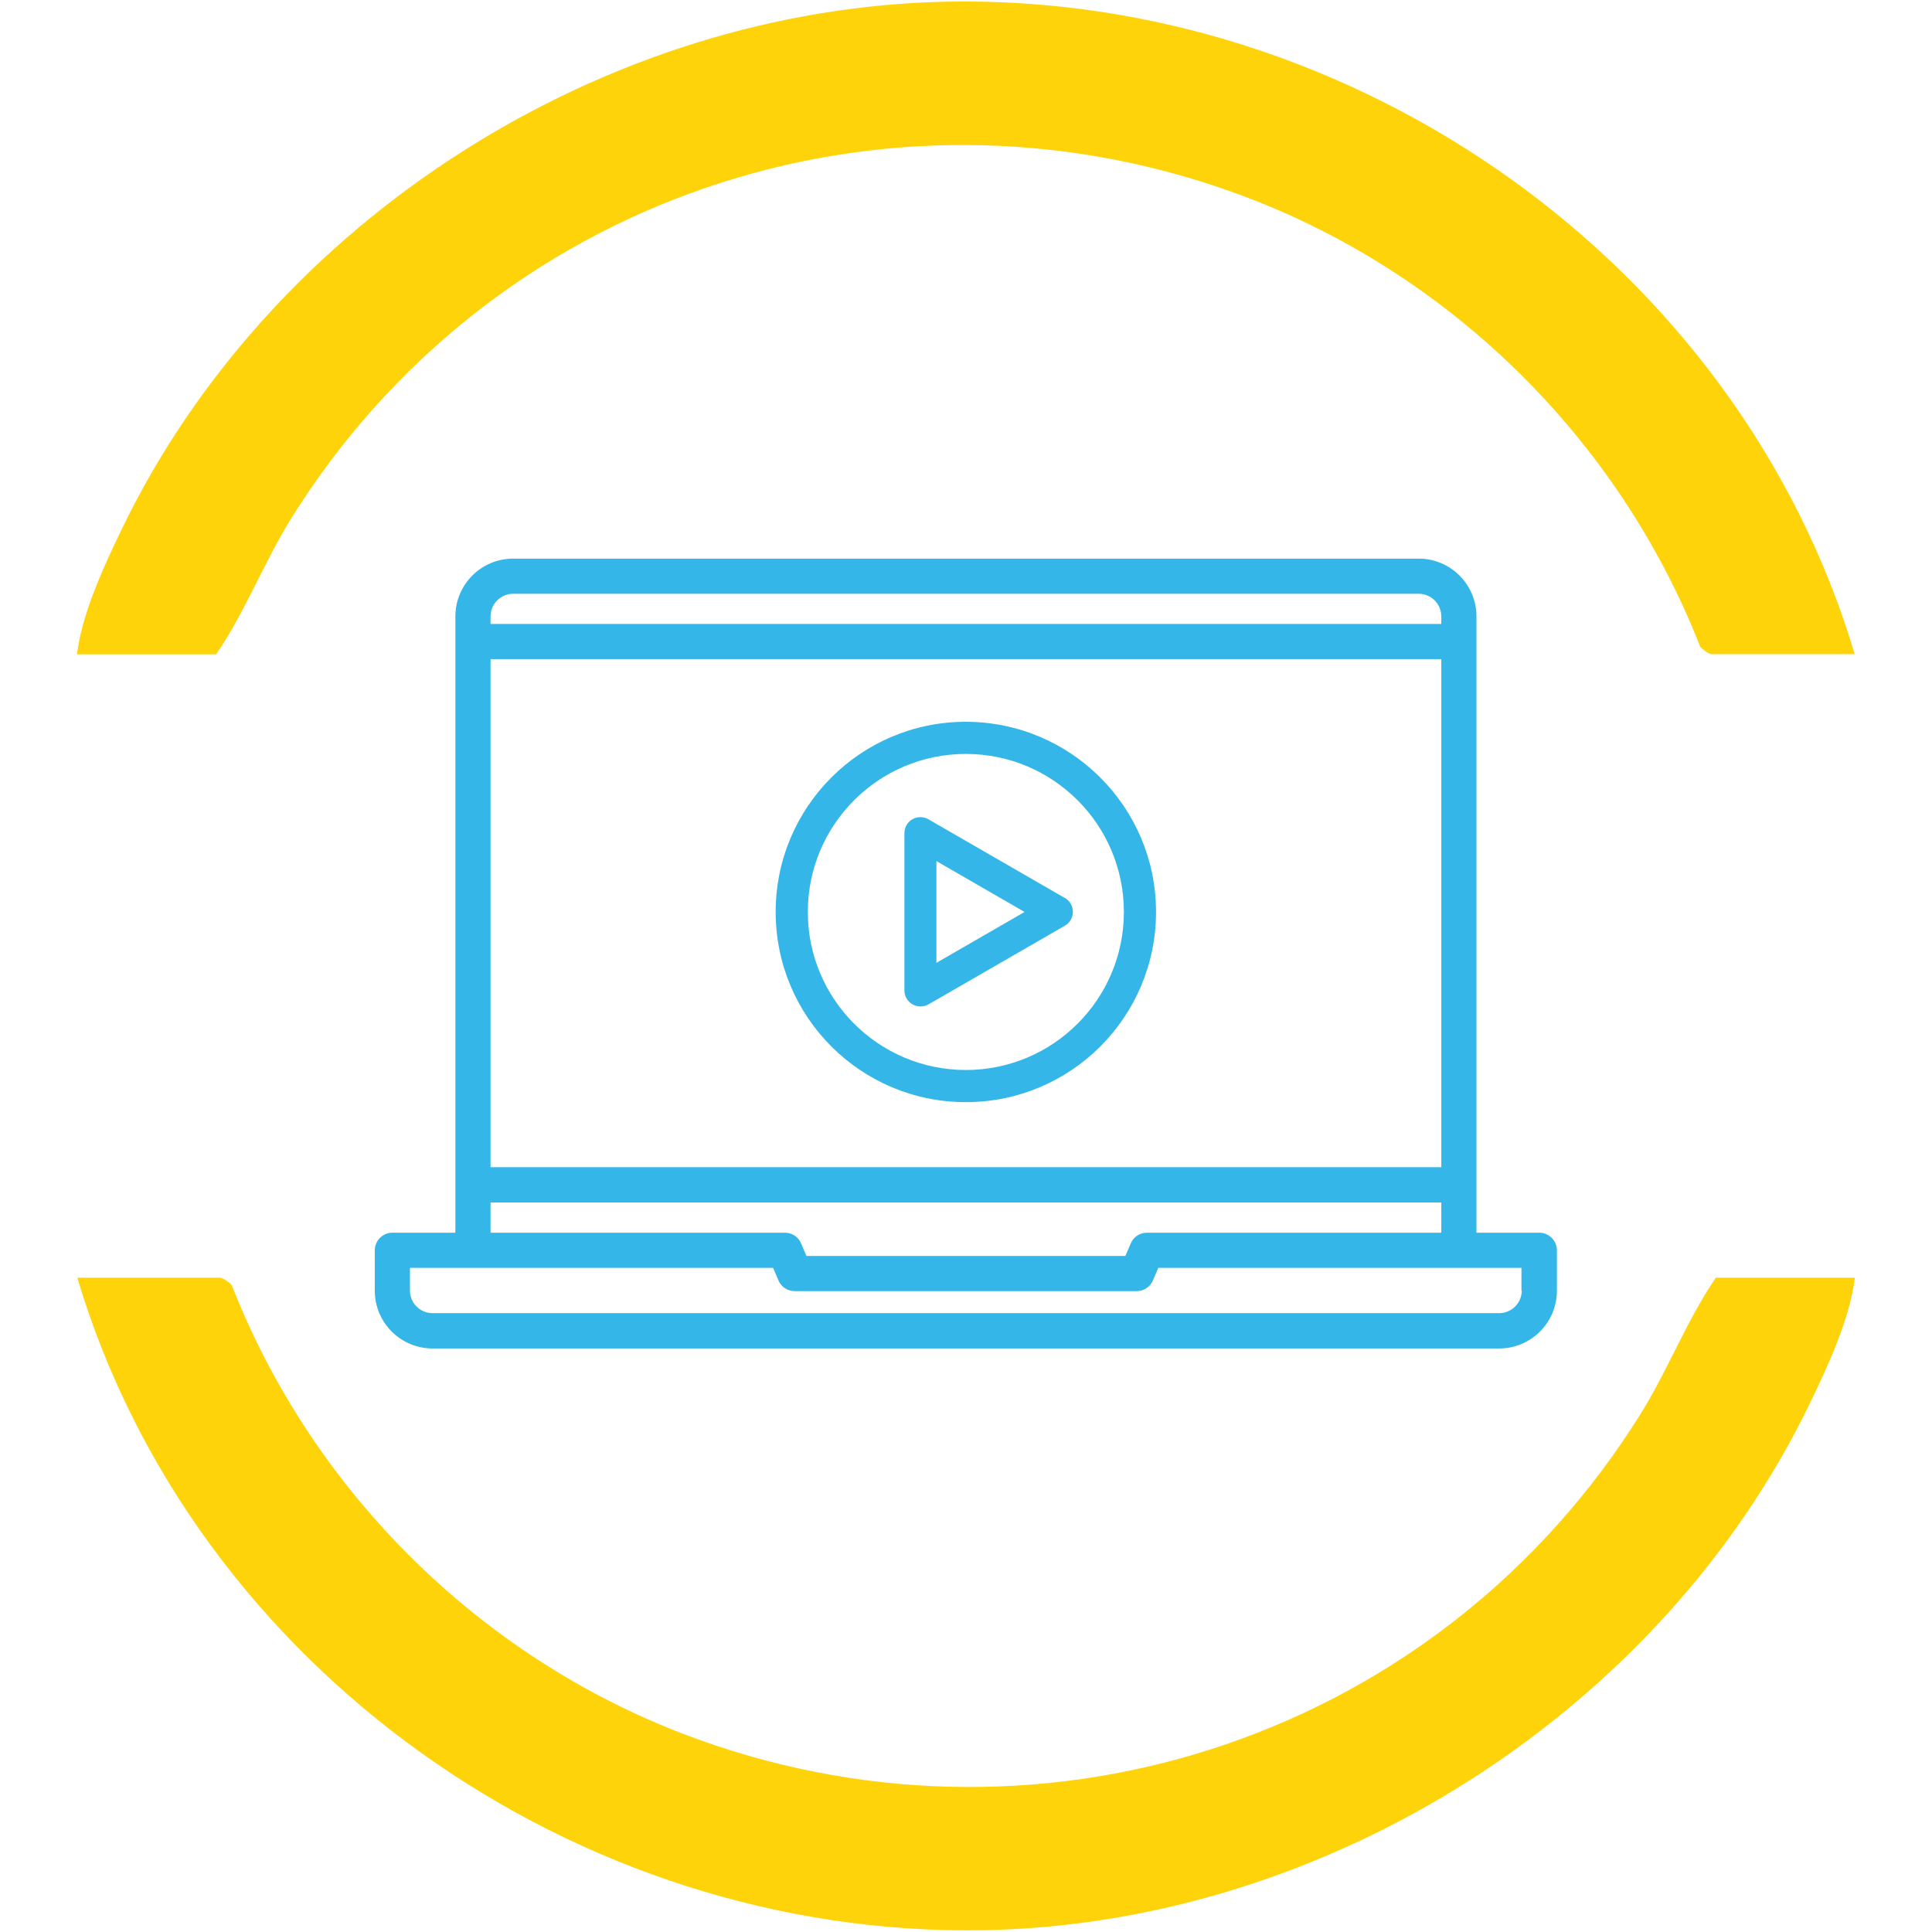 <svg viewBox="0 0 128 128" height="128" width="128" xmlns="http://www.w3.org/2000/svg" data-name="Layer 1" id="Layer_1">
  <defs>
    <style>
      .cls-1 {
        fill: #35b6e9;
      }

      .cls-2 {
        fill: #ffd309;
      }
    </style>
  </defs>
  <path d="M14.62,84.66c.19.03.61.32.74.5,5.44,13.89,16.83,25.02,30.89,30.08,23.29,8.39,49.22-.36,62.44-21.56,1.84-2.95,3.05-6.2,4.99-9.03h9.21c-.34,2.73-1.75,5.77-2.96,8.28-9.88,20.49-31.96,34.53-54.74,34.95-27,.49-52.36-17.38-60.07-43.23h9.5Z" class="cls-2"></path>
  <path d="M113.38,43.34c-.19-.03-.61-.32-.74-.5-5.44-13.89-16.83-25.02-30.89-30.08-23.29-8.39-49.22.36-62.44,21.56-1.84,2.95-3.05,6.2-4.99,9.03H5.1c.34-2.73,1.75-5.77,2.96-8.28C17.95,14.57,40.02.53,62.81.11c27-.49,52.36,17.38,60.07,43.23h-9.5Z" class="cls-2"></path>
  <path d="M101.99,81.67h-4.17v-40.83c0-2.12-1.72-3.83-3.83-3.83h-59.99c-2.12,0-3.83,1.72-3.83,3.83v40.83h-4.17c-.64,0-1.17.52-1.17,1.17h0v2.67c0,2.12,1.72,3.83,3.83,3.83h70.66c2.12,0,3.83-1.72,3.83-3.83v-2.67c0-.64-.52-1.17-1.17-1.17h0ZM95.49,77.33h-62.99v-33.66h62.99v33.66ZM34,39.34h59.99c.83,0,1.5.67,1.5,1.5v.5h-62.99v-.5c0-.83.67-1.5,1.5-1.5ZM32.5,79.67h62.99v2h-19.5c-.47,0-.89.28-1.07.7l-.36.84h-21.13l-.36-.84c-.18-.43-.61-.7-1.07-.7h-19.5v-2ZM100.82,85.5c0,.83-.67,1.5-1.5,1.5H28.66c-.83,0-1.5-.67-1.5-1.5v-1.5h24.06l.36.84c.18.43.61.7,1.07.7h22.66c.47,0,.89-.28,1.07-.7l.36-.84h24.06v1.5Z" class="cls-1"></path>
  <path d="M63.99,47.82c-6.96,0-12.6,5.64-12.6,12.6s5.64,12.6,12.6,12.6,12.6-5.64,12.6-12.6h0c0-6.95-5.64-12.59-12.6-12.6ZM63.99,70.89c-5.78,0-10.47-4.69-10.47-10.47s4.69-10.47,10.47-10.47,10.47,4.69,10.47,10.47c0,5.78-4.69,10.47-10.47,10.47Z" class="cls-1"></path>
  <path d="M70.54,59.49l-9.03-5.21c-.51-.29-1.16-.12-1.45.39-.09.16-.14.34-.14.53v10.42c0,.59.48,1.06,1.07,1.06.19,0,.37-.05.53-.14l9.03-5.21c.51-.29.68-.94.39-1.45-.09-.16-.23-.3-.39-.39h0ZM62.04,63.79v-6.74l5.84,3.37-5.84,3.37Z" class="cls-1"></path>
</svg>